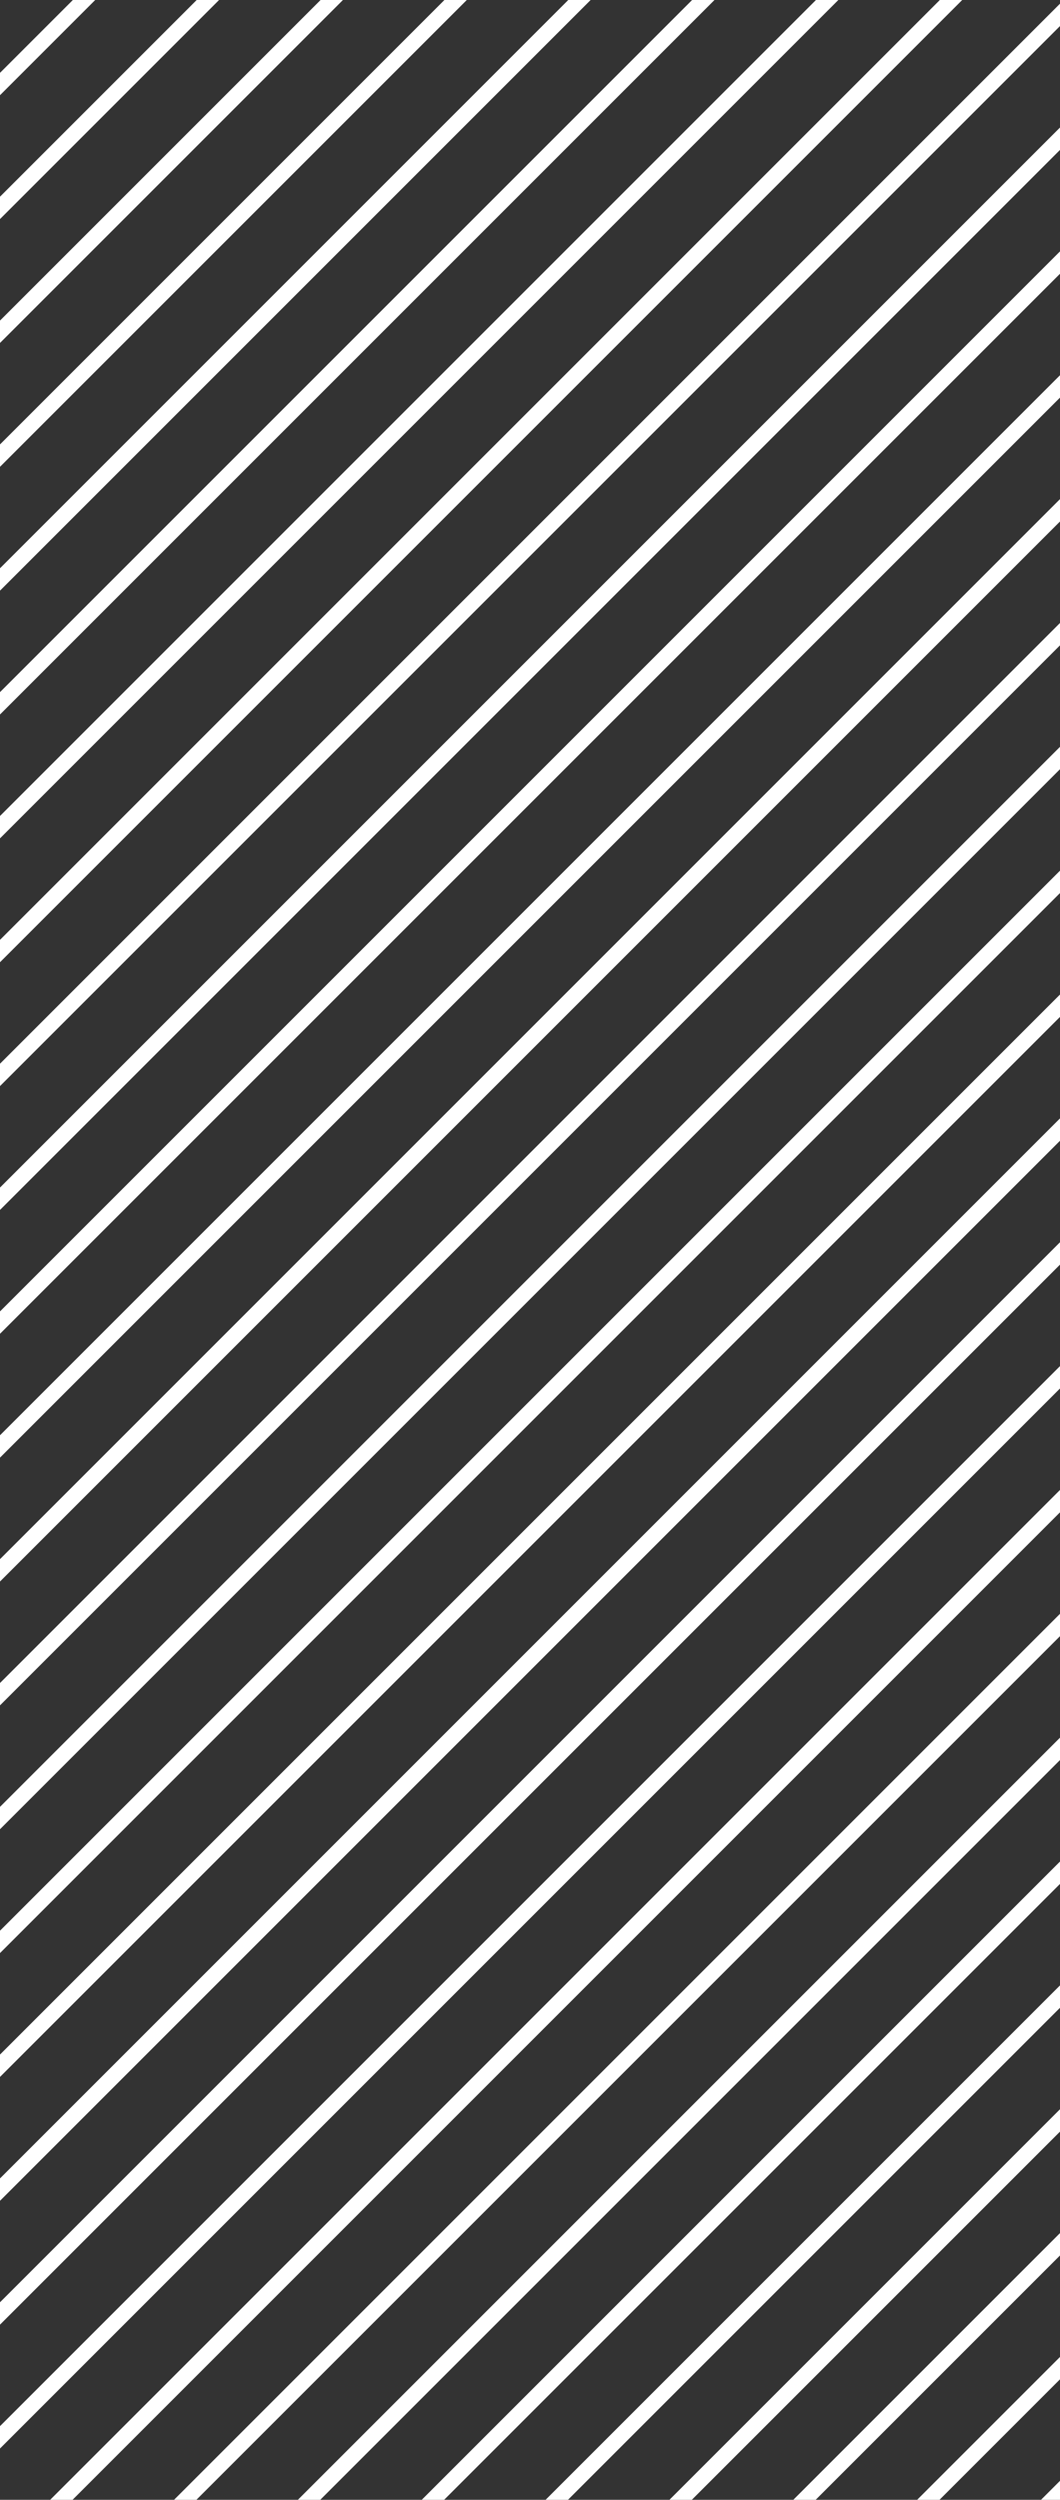<svg xmlns="http://www.w3.org/2000/svg" xmlns:xlink="http://www.w3.org/1999/xlink" width="67" height="158" viewBox="0 0 67 158">
  <rect x="0" y="0" width="67" height="158" fill="#333333" stroke="none"/>
  <defs>
    <clipPath id="clip-path">
      <rect id="Rectangle_252" data-name="Rectangle 252" width="67" height="158" transform="translate(873 432)" fill="#fff" stroke="#707070" stroke-width="1"/>
    </clipPath>
  </defs>
  <g id="Line_Pattern" data-name="Line Pattern" transform="translate(-873 -432)" clip-path="url(#clip-path)">
    <g id="Group_258" data-name="Group 258" transform="translate(-21.885 -343.767)">
      <line id="Line_666" data-name="Line 666" y1="288.028" x2="288.028" transform="translate(709.885 599.767)" fill="none" stroke="#fff" stroke-linecap="square" stroke-miterlimit="10" stroke-width="1"/>
      <line id="Line_667" data-name="Line 667" y1="288.028" x2="288.028" transform="translate(713.799 603.681)" fill="none" stroke="#fff" stroke-linecap="square" stroke-miterlimit="10" stroke-width="1"/>
      <line id="Line_668" data-name="Line 668" y1="288.028" x2="288.028" transform="translate(717.714 607.596)" fill="none" stroke="#fff" stroke-linecap="square" stroke-miterlimit="10" stroke-width="1"/>
      <line id="Line_669" data-name="Line 669" y1="288.028" x2="288.028" transform="translate(721.628 611.51)" fill="none" stroke="#fff" stroke-linecap="square" stroke-miterlimit="10" stroke-width="1"/>
      <line id="Line_670" data-name="Line 670" y1="288.028" x2="288.028" transform="translate(725.542 615.424)" fill="none" stroke="#fff" stroke-linecap="square" stroke-miterlimit="10" stroke-width="1"/>
      <line id="Line_671" data-name="Line 671" y1="288.028" x2="288.028" transform="translate(729.456 619.338)" fill="none" stroke="#fff" stroke-linecap="square" stroke-miterlimit="10" stroke-width="1"/>
      <line id="Line_672" data-name="Line 672" y1="288.028" x2="288.028" transform="translate(733.37 623.252)" fill="none" stroke="#fff" stroke-linecap="square" stroke-miterlimit="10" stroke-width="1"/>
      <line id="Line_673" data-name="Line 673" y1="288.028" x2="288.028" transform="translate(737.285 627.167)" fill="none" stroke="#fff" stroke-linecap="square" stroke-miterlimit="10" stroke-width="1"/>
      <line id="Line_674" data-name="Line 674" y1="288.028" x2="288.028" transform="translate(741.199 631.081)" fill="none" stroke="#fff" stroke-linecap="square" stroke-miterlimit="10" stroke-width="1"/>
      <line id="Line_675" data-name="Line 675" y1="288.028" x2="288.028" transform="translate(745.113 634.995)" fill="none" stroke="#fff" stroke-linecap="square" stroke-miterlimit="10" stroke-width="1"/>
      <line id="Line_676" data-name="Line 676" y1="288.028" x2="288.028" transform="translate(749.027 638.909)" fill="none" stroke="#fff" stroke-linecap="square" stroke-miterlimit="10" stroke-width="1"/>
      <line id="Line_677" data-name="Line 677" y1="288.028" x2="288.028" transform="translate(752.941 642.823)" fill="none" stroke="#fff" stroke-linecap="square" stroke-miterlimit="10" stroke-width="1"/>
      <line id="Line_678" data-name="Line 678" y1="288.028" x2="288.028" transform="translate(756.856 646.738)" fill="none" stroke="#fff" stroke-linecap="square" stroke-miterlimit="10" stroke-width="1"/>
      <line id="Line_679" data-name="Line 679" y1="288.028" x2="288.028" transform="translate(760.77 650.652)" fill="none" stroke="#fff" stroke-linecap="square" stroke-miterlimit="10" stroke-width="1"/>
      <line id="Line_680" data-name="Line 680" y1="288.028" x2="288.028" transform="translate(764.684 654.566)" fill="none" stroke="#fff" stroke-linecap="square" stroke-miterlimit="10" stroke-width="1"/>
      <line id="Line_681" data-name="Line 681" y1="288.028" x2="288.028" transform="translate(768.598 658.48)" fill="none" stroke="#fff" stroke-linecap="square" stroke-miterlimit="10" stroke-width="1"/>
      <line id="Line_682" data-name="Line 682" y1="288.028" x2="288.028" transform="translate(772.512 662.394)" fill="none" stroke="#fff" stroke-linecap="square" stroke-miterlimit="10" stroke-width="1"/>
      <line id="Line_683" data-name="Line 683" y1="288.028" x2="288.028" transform="translate(776.427 666.309)" fill="none" stroke="#fff" stroke-linecap="square" stroke-miterlimit="10" stroke-width="1"/>
      <line id="Line_684" data-name="Line 684" y1="288.028" x2="288.028" transform="translate(780.341 670.223)" fill="none" stroke="#fff" stroke-linecap="square" stroke-miterlimit="10" stroke-width="1"/>
      <line id="Line_685" data-name="Line 685" y1="288.028" x2="288.028" transform="translate(784.255 674.137)" fill="none" stroke="#fff" stroke-linecap="square" stroke-miterlimit="10" stroke-width="1"/>
      <line id="Line_686" data-name="Line 686" y1="288.028" x2="288.028" transform="translate(788.169 678.051)" fill="none" stroke="#fff" stroke-linecap="square" stroke-miterlimit="10" stroke-width="1"/>
      <line id="Line_687" data-name="Line 687" y1="288.028" x2="288.028" transform="translate(792.083 681.965)" fill="none" stroke="#fff" stroke-linecap="square" stroke-miterlimit="10" stroke-width="1"/>
      <line id="Line_688" data-name="Line 688" y1="288.028" x2="288.028" transform="translate(795.998 685.88)" fill="none" stroke="#fff" stroke-linecap="square" stroke-miterlimit="10" stroke-width="1"/>
      <line id="Line_689" data-name="Line 689" y1="288.028" x2="288.028" transform="translate(799.912 689.794)" fill="none" stroke="#fff" stroke-linecap="square" stroke-miterlimit="10" stroke-width="1"/>
      <line id="Line_690" data-name="Line 690" y1="288.028" x2="288.028" transform="translate(803.826 693.708)" fill="none" stroke="#fff" stroke-linecap="square" stroke-miterlimit="10" stroke-width="1"/>
      <line id="Line_691" data-name="Line 691" y1="288.028" x2="288.028" transform="translate(807.74 697.622)" fill="none" stroke="#fff" stroke-linecap="square" stroke-miterlimit="10" stroke-width="1"/>
      <line id="Line_692" data-name="Line 692" y1="288.028" x2="288.028" transform="translate(811.654 701.536)" fill="none" stroke="#fff" stroke-linecap="square" stroke-miterlimit="10" stroke-width="1"/>
      <line id="Line_693" data-name="Line 693" y1="288.028" x2="288.028" transform="translate(815.569 705.45)" fill="none" stroke="#fff" stroke-linecap="square" stroke-miterlimit="10" stroke-width="1"/>
      <line id="Line_694" data-name="Line 694" y1="288.028" x2="288.028" transform="translate(819.483 709.365)" fill="none" stroke="#fff" stroke-linecap="square" stroke-miterlimit="10" stroke-width="1"/>
      <line id="Line_695" data-name="Line 695" y1="288.028" x2="288.028" transform="translate(823.397 713.279)" fill="none" stroke="#fff" stroke-linecap="square" stroke-miterlimit="10" stroke-width="1"/>
      <line id="Line_696" data-name="Line 696" y1="288.028" x2="288.028" transform="translate(827.311 717.193)" fill="none" stroke="#fff" stroke-linecap="square" stroke-miterlimit="10" stroke-width="1"/>
      <line id="Line_697" data-name="Line 697" y1="288.028" x2="288.028" transform="translate(831.225 721.107)" fill="none" stroke="#fff" stroke-linecap="square" stroke-miterlimit="10" stroke-width="1"/>
      <line id="Line_698" data-name="Line 698" y1="288.028" x2="288.028" transform="translate(835.14 725.021)" fill="none" stroke="#fff" stroke-linecap="square" stroke-miterlimit="10" stroke-width="1"/>
      <line id="Line_699" data-name="Line 699" y1="288.028" x2="288.028" transform="translate(839.054 728.936)" fill="none" stroke="#fff" stroke-linecap="square" stroke-miterlimit="10" stroke-width="1"/>
      <line id="Line_700" data-name="Line 700" y1="288.028" x2="288.028" transform="translate(842.968 732.85)" fill="none" stroke="#fff" stroke-linecap="square" stroke-miterlimit="10" stroke-width="1"/>
      <line id="Line_701" data-name="Line 701" y1="288.028" x2="288.028" transform="translate(846.882 736.764)" fill="none" stroke="#fff" stroke-linecap="square" stroke-miterlimit="10" stroke-width="1"/>
      <line id="Line_702" data-name="Line 702" y1="288.028" x2="288.028" transform="translate(850.796 740.678)" fill="none" stroke="#fff" stroke-linecap="square" stroke-miterlimit="10" stroke-width="1"/>
      <line id="Line_703" data-name="Line 703" y1="288.028" x2="288.028" transform="translate(854.71 744.592)" fill="none" stroke="#fff" stroke-linecap="square" stroke-miterlimit="10" stroke-width="1"/>
      <line id="Line_704" data-name="Line 704" y1="288.028" x2="288.028" transform="translate(858.625 748.507)" fill="none" stroke="#fff" stroke-linecap="square" stroke-miterlimit="10" stroke-width="1"/>
      <line id="Line_705" data-name="Line 705" y1="288.028" x2="288.028" transform="translate(862.539 752.421)" fill="none" stroke="#fff" stroke-linecap="square" stroke-miterlimit="10" stroke-width="1"/>
      <line id="Line_706" data-name="Line 706" y1="288.028" x2="288.028" transform="translate(866.453 756.335)" fill="none" stroke="#fff" stroke-linecap="square" stroke-miterlimit="10" stroke-width="1"/>
      <line id="Line_707" data-name="Line 707" y1="288.028" x2="288.028" transform="translate(870.367 760.249)" fill="none" stroke="#fff" stroke-linecap="square" stroke-miterlimit="10" stroke-width="1"/>
      <line id="Line_708" data-name="Line 708" y1="288.028" x2="288.028" transform="translate(874.281 764.163)" fill="none" stroke="#fff" stroke-linecap="square" stroke-miterlimit="10" stroke-width="1"/>
      <line id="Line_709" data-name="Line 709" y1="288.028" x2="288.028" transform="translate(878.196 768.078)" fill="none" stroke="#fff" stroke-linecap="square" stroke-miterlimit="10" stroke-width="1"/>
      <line id="Line_710" data-name="Line 710" y1="288.028" x2="288.028" transform="translate(882.11 771.992)" fill="none" stroke="#fff" stroke-linecap="square" stroke-miterlimit="10" stroke-width="1"/>
      <line id="Line_711" data-name="Line 711" y1="288.028" x2="288.028" transform="translate(886.024 775.906)" fill="none" stroke="#fff" stroke-linecap="square" stroke-miterlimit="10" stroke-width="1"/>
      <line id="Line_712" data-name="Line 712" y1="288.028" x2="288.028" transform="translate(889.938 779.82)" fill="none" stroke="#fff" stroke-linecap="square" stroke-miterlimit="10" stroke-width="1"/>
      <line id="Line_713" data-name="Line 713" y1="288.028" x2="288.028" transform="translate(893.852 783.734)" fill="none" stroke="#fff" stroke-linecap="square" stroke-miterlimit="10" stroke-width="1"/>
      <line id="Line_714" data-name="Line 714" y1="288.028" x2="288.028" transform="translate(897.767 787.648)" fill="none" stroke="#fff" stroke-linecap="square" stroke-miterlimit="10" stroke-width="1"/>
      <line id="Line_715" data-name="Line 715" y1="288.028" x2="288.028" transform="translate(901.681 791.563)" fill="none" stroke="#fff" stroke-linecap="square" stroke-miterlimit="10" stroke-width="1"/>
      <line id="Line_716" data-name="Line 716" y1="288.028" x2="288.028" transform="translate(905.595 795.477)" fill="none" stroke="#fff" stroke-linecap="square" stroke-miterlimit="10" stroke-width="1"/>
      <line id="Line_717" data-name="Line 717" y1="288.028" x2="288.028" transform="translate(909.509 799.391)" fill="none" stroke="#fff" stroke-linecap="square" stroke-miterlimit="10" stroke-width="1"/>
    </g>
  </g>
</svg>
